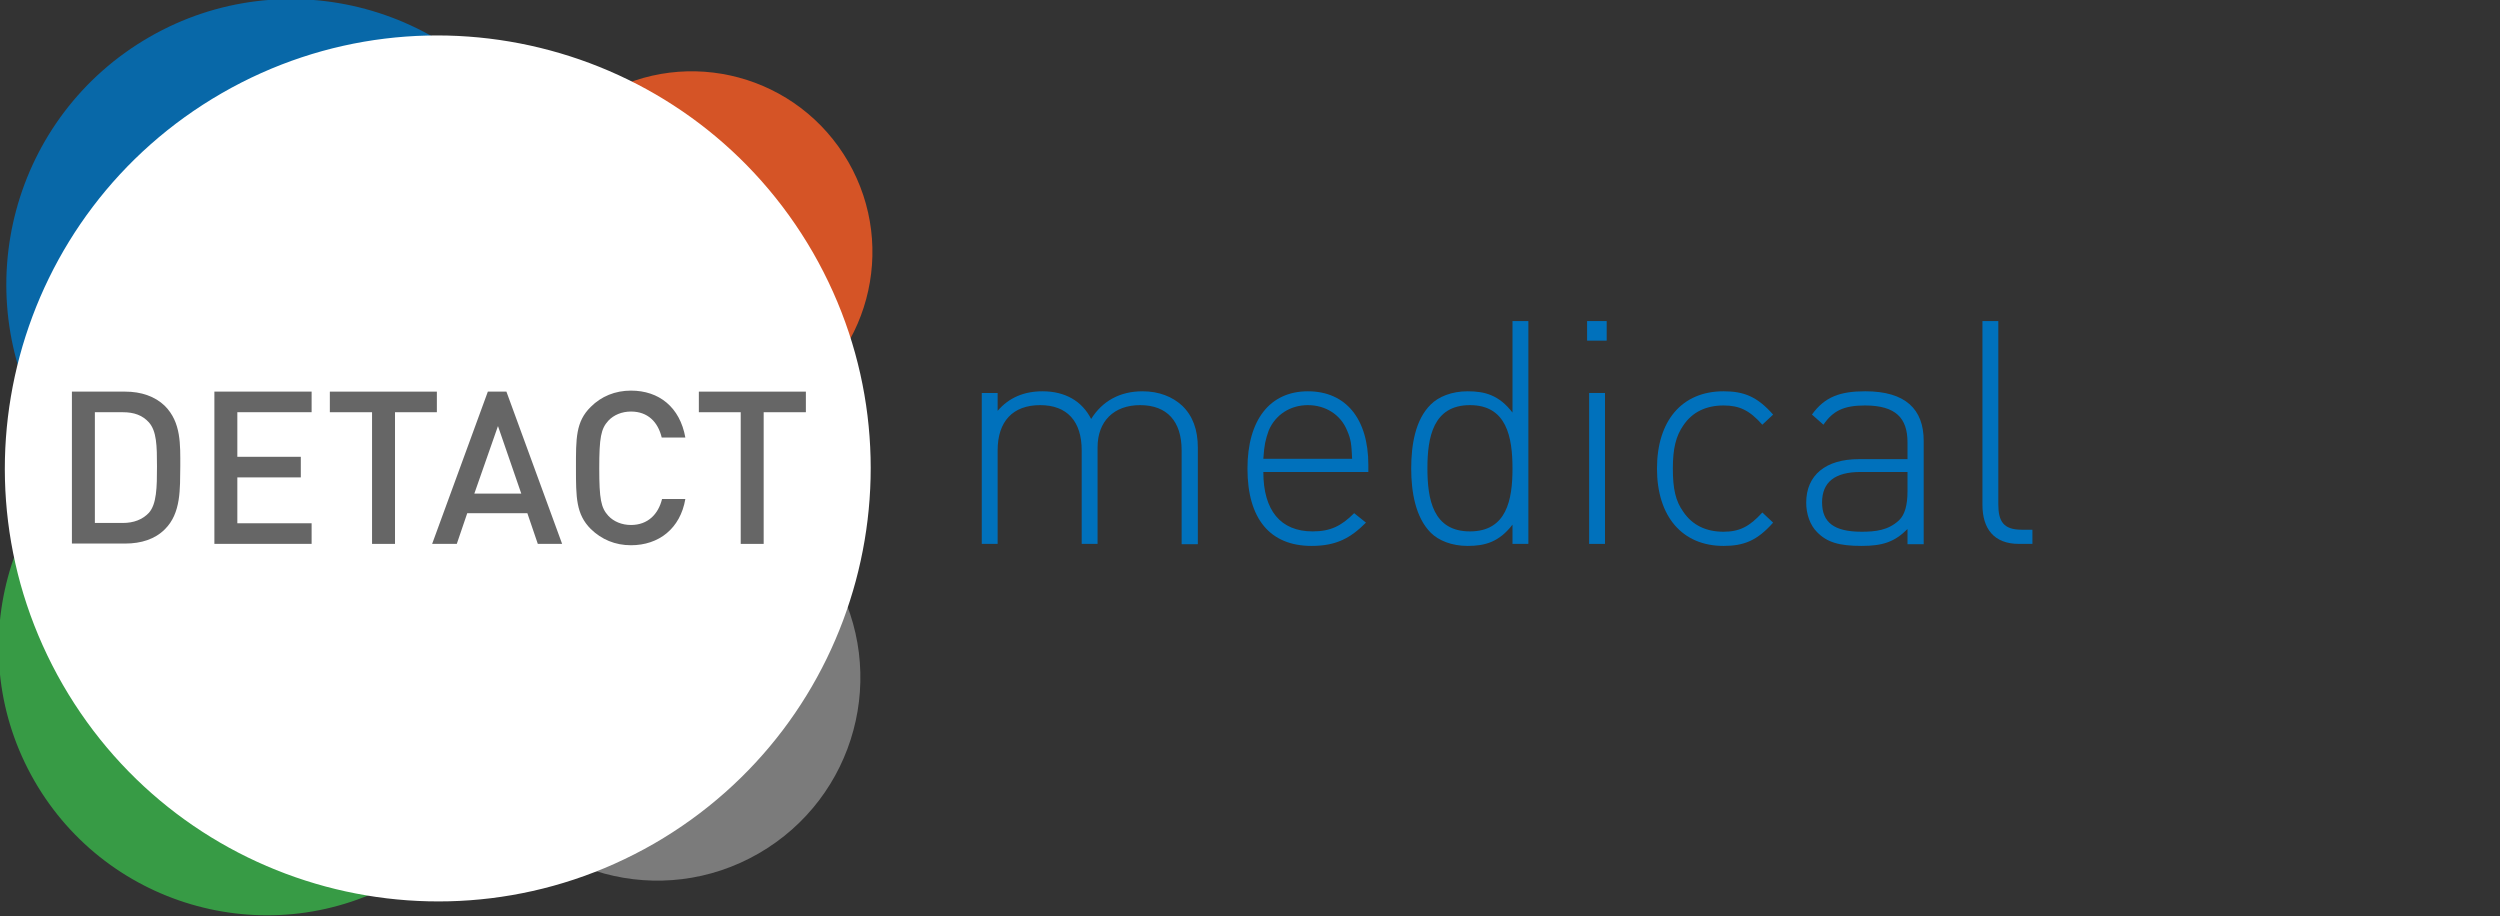 <?xml version="1.0" encoding="utf-8"?>
<!-- Generator: Adobe Illustrator 17.1.0, SVG Export Plug-In . SVG Version: 6.00 Build 0)  -->
<!DOCTYPE svg PUBLIC "-//W3C//DTD SVG 1.1//EN" "http://www.w3.org/Graphics/SVG/1.1/DTD/svg11.dtd">
<svg version="1.1" xmlns="http://www.w3.org/2000/svg" xmlns:xlink="http://www.w3.org/1999/xlink" x="0px" y="0px"
	 viewBox="0 0 740.5 271.4" enable-background="new 0 0 740.5 271.4" xml:space="preserve">
<rect x="0" y="0" width="740.5" height="271.4" fill="#333333" stroke="none"/>
<g id="Layer_1" display="none">
	<path display="inline" opacity="0.8" fill="#39B54A" d="M146.4,152.3c21.9,38,8.8,86.6-29.2,108.5c-38,21.9-86.6,8.8-108.5-29.2
		c-21.9-38-8.8-86.7,29.2-108.5C75.9,101.2,124.5,114.3,146.4,152.3z"/>
	<path display="inline" opacity="0.85" fill="#0071BC" d="M158.1,42.3c23.3,40.4,9.4,92-31.1,115.3c-40.4,23.3-92,9.4-115.3-31
		C-11.6,86.2,2.3,34.5,42.8,11.3C83.2-12,134.8,1.9,158.1,42.3z"/>
	<path display="inline" opacity="0.85" fill="#878787" d="M245.4,171c16.6,28.8,6.7,65.5-22.1,82.1c-28.8,16.6-65.5,6.7-82.1-22.1
		c-16.6-28.8-6.7-65.5,22.1-82.1C192,132.3,228.8,142.2,245.4,171z"/>
	<path display="inline" opacity="0.85" fill="#F15A24" d="M249.9,48.2c14.7,25.6,5.9,58.3-19.7,73.1c-25.6,14.7-58.3,5.9-73.1-19.7
		c-14.8-25.6-5.9-58.3,19.7-73.1C202.4,13.8,235.1,22.6,249.9,48.2z"/>
	<path display="inline" fill="#FFFFFF" d="M239.3,75.1c35.3,61.4,14.2,139.7-47.1,175.1C130.8,285.5,52.4,264.4,17.1,203
		C-18.2,141.6,2.9,63.2,64.3,27.9C125.6-7.4,204,13.7,239.3,75.1z"/>
	<g display="inline">
		<path opacity="0.85" fill="#F15A24" d="M316.6,155.6c-4,5.2-8.2,6.3-13.3,6.3c-4.7,0-8.6-1.6-10.9-3.9c-4.5-4.5-5.8-12-5.8-19
			s1.2-14.5,5.8-19c2.3-2.3,6.2-3.9,10.9-3.9c5.1,0,9.3,1.1,13.3,6.3V95.3h4.7v66h-4.7V155.6z M304,120.3
			c-10.9,0-12.6,9.5-12.6,18.7c0,9.3,1.7,18.7,12.6,18.7s12.6-9.5,12.6-18.7C316.6,129.8,314.9,120.3,304,120.3z"/>
		<path opacity="0.85" fill="#F15A24" d="M338.8,95.3h5.8v5.8h-5.8V95.3z M339.3,116.7h4.7v44.7h-4.7V116.7z"/>
		<path opacity="0.85" fill="#F15A24" d="M388.3,156.9c-3.8,3.8-7.3,5-13.6,5c-6.7,0-10.3-1.1-13.2-4.1c-2.1-2.1-3.2-5.4-3.2-8.7
			c0-8.2,5.8-12.9,15.6-12.9h14.5v-5c0-7.1-3.4-10.9-12.6-10.9c-6.3,0-9.5,1.6-12.3,5.7l-3.4-3c3.8-5.3,8.4-6.9,15.8-6.9
			c11.9,0,17.3,5.3,17.3,14.7v30.6h-4.7V156.9z M374.4,140c-7.6,0-11.4,3-11.4,9c0,5.9,3.5,8.7,11.7,8.7c4.1,0,7.9-0.4,11.1-3.4
			c1.7-1.6,2.5-4.5,2.5-8.5V140H374.4z"/>
		<path opacity="0.85" fill="#F15A24" d="M424.5,183.3c-6.7,0-10.1-1.8-14.7-5.9l3.2-3.2c3.5,3.2,5.9,4.9,11.6,4.9
			c9.4,0,13.5-6.6,13.5-15.5v-8c-4,5.2-8.2,6.3-13.3,6.3c-4.7,0-8.6-1.6-10.9-3.9c-4.5-4.5-5.8-12-5.8-19s1.2-14.5,5.8-19
			c2.3-2.3,6.2-3.9,10.9-3.9c5.1,0,9.3,1.1,13.3,6.3v-5.8h4.7v47.2C442.8,175.1,436.1,183.3,424.5,183.3z M425.4,120.3
			c-10.9,0-12.6,9.5-12.6,18.7c0,9.3,1.7,18.7,12.6,18.7S438,148.3,438,139C438,129.8,436.4,120.3,425.4,120.3z"/>
		<path opacity="0.85" fill="#F15A24" d="M490.4,133.6c0-8.6-4.3-13.4-12.3-13.4s-12.6,4.8-12.6,13.4v27.7h-4.7v-44.7h4.7v5.3
			c3.3-3.9,7.7-5.8,13.2-5.8c4.9,0,8.9,1.4,11.9,4.3c3.1,3,4.6,7.1,4.6,12.4v28.6h-4.7V133.6z"/>
		<path opacity="0.85" fill="#F15A24" d="M540.4,157c-3.2,3.2-7.3,4.9-12.4,4.9c-5,0-9.2-1.7-12.4-4.9c-4.7-4.7-5.6-11.6-5.6-18
			c0-6.4,0.8-13.3,5.6-18c3.2-3.2,7.4-4.9,12.4-4.9c5.1,0,9.2,1.7,12.4,4.9c4.7,4.7,5.6,11.6,5.6,18
			C546,145.4,545.1,152.3,540.4,157z M537.3,124.1c-2.5-2.5-5.7-3.8-9.3-3.8s-6.8,1.3-9.3,3.8c-3.7,3.7-4,9.7-4,14.9
			c0,5.2,0.3,11.2,4,14.9c2.5,2.5,5.7,3.8,9.3,3.8s6.8-1.3,9.3-3.8c3.7-3.7,4-9.7,4-14.9C541.3,133.8,541,127.8,537.3,124.1z"/>
		<path opacity="0.85" fill="#F15A24" d="M575.1,161.9c-7.8,0-13.5-2-18.1-6.4l3.2-3.2c3.4,3.6,8.3,5.5,14.7,5.5
			c8.8,0,13.4-3.1,13.4-9.1c0-4.7-2.6-6.9-8.5-7.5l-7.4-0.6c-9-0.7-13.4-4.6-13.4-11.7c0-7.8,6.3-12.7,16-12.7
			c6.2,0,11.7,1.8,15.7,4.7l-3.2,3.2c-3.4-2.5-7.6-3.8-12.5-3.8c-7.4,0-11.4,3.1-11.4,8.6c0,4.7,2.8,6.9,9.1,7.5l7.2,0.6
			c7.4,0.7,13.1,3,13.1,11.7C593,156.8,586.1,161.9,575.1,161.9z"/>
		<path opacity="0.85" fill="#F15A24" d="M607.4,149.7v-29.5h-6.1v-3.5h6.1v-14.3h4.7v14.3h10.1v3.5h-10.1v29.6
			c0,4.7,2.1,7.4,6.9,7.4h3.2v4.2h-4.1C611.1,161.4,607.4,156.5,607.4,149.7z"/>
		<path opacity="0.85" fill="#F15A24" d="M635.9,95.3h5.8v5.8h-5.8V95.3z M636.4,116.7h4.7v44.7h-4.7V116.7z"/>
		<path opacity="0.85" fill="#F15A24" d="M676.2,161.9c-12.2,0-19.7-8.7-19.7-22.9c0-14.2,7.4-22.9,19.7-22.9c6.1,0,10,1.6,14.7,6.9
			l-3.2,3c-3.8-4.3-6.8-5.7-11.5-5.7c-5.1,0-9.2,1.9-11.9,5.9c-2.2,3.2-3.1,6.8-3.1,12.8c0,6,0.8,9.6,3.1,12.8
			c2.7,4,6.8,5.9,11.9,5.9c4.7,0,7.7-1.5,11.5-5.7l3.2,3C686.2,160.4,682.3,161.9,676.2,161.9z"/>
		<path opacity="0.85" fill="#F15A24" d="M718.6,161.9c-7.8,0-13.5-2-18.1-6.4l3.2-3.2c3.4,3.6,8.3,5.5,14.7,5.5
			c8.8,0,13.4-3.1,13.4-9.1c0-4.7-2.6-6.9-8.5-7.5l-7.4-0.6c-9-0.7-13.4-4.6-13.4-11.7c0-7.8,6.3-12.7,16-12.7
			c6.2,0,11.7,1.8,15.7,4.7L731,124c-3.4-2.5-7.6-3.8-12.5-3.8c-7.4,0-11.4,3.1-11.4,8.6c0,4.7,2.8,6.9,9.1,7.5l7.2,0.6
			c7.4,0.7,13.1,3,13.1,11.7C736.5,156.8,729.6,161.9,718.6,161.9z"/>
	</g>
	<g display="inline">
		<path fill="#666666" d="M47.4,157.1c-2.9,2.9-7,4.2-11.7,4.2H19.9v-45.1h15.8c4.7,0,8.8,1.4,11.7,4.2c4.9,4.9,4.6,11.5,4.6,18
			C51.9,145,52.2,152.2,47.4,157.1z M42.7,125.4c-1.9-2.1-4.4-3-7.7-3h-8.3v32.8H35c3.2,0,5.8-1,7.7-3c2.3-2.6,2.4-7.5,2.4-13.7
			S45,128,42.7,125.4z"/>
		<path fill="#666666" d="M62.1,161.4v-45.1h28.8v6.1h-22v13.2h18.8v6.1H68.9v13.6h22v6.1H62.1z"/>
		<path fill="#666666" d="M115.6,122.4v39h-6.8v-39H96.3v-6.1H128v6.1H115.6z"/>
		<path fill="#666666" d="M157.9,161.4l-3.1-9.1H137l-3.1,9.1h-7.3l16.5-45.1h5.5l16.5,45.1H157.9z M146,126.4l-7,20h13.9L146,126.4
			z"/>
		<path fill="#666666" d="M185.5,161.7c-4.7,0-8.7-1.7-11.9-4.8c-4.4-4.4-4.4-9.4-4.4-18.1c0-8.7-0.1-13.7,4.4-18.1
			c3.1-3.1,7.2-4.8,11.9-4.8c8.3,0,14.5,4.9,16.1,13.9h-7c-1.1-4.6-4.1-7.7-9.1-7.7c-2.7,0-5.1,1-6.7,2.7c-2.2,2.4-2.7,5-2.7,14.1
			c0,9.1,0.5,11.7,2.7,14.1c1.6,1.7,4,2.7,6.7,2.7c5,0,8.1-3.2,9.2-7.7h6.9C200.1,156.9,193.7,161.7,185.5,161.7z"/>
		<path fill="#666666" d="M224.8,122.4v39h-6.8v-39h-12.4v-6.1h31.7v6.1H224.8z"/>
	</g>
</g>
<g id="Laag_2" display="none">
	<path display="inline" opacity="0.8" fill="#39B54A" d="M148.9,152c21.9,38,8.8,86.6-29.2,108.5c-38,21.9-86.6,8.8-108.5-29.2
		c-21.9-38-8.8-86.7,29.2-108.5C78.4,100.9,127,114,148.9,152z"/>
	<path display="inline" opacity="0.85" fill="#0071BC" d="M160.5,42.1c23.3,40.4,9.4,92-31.1,115.3c-40.4,23.3-92,9.4-115.3-31
		C-9.1,85.9,4.8,34.3,45.2,11C85.6-12.3,137.2,1.7,160.5,42.1z"/>
	<path display="inline" opacity="0.85" fill="#878787" d="M247.8,170.7c16.6,28.8,6.7,65.5-22.1,82.1c-28.8,16.6-65.5,6.7-82.1-22.1
		c-16.6-28.8-6.7-65.5,22.1-82.1C194.5,132.1,231.2,141.9,247.8,170.7z"/>
	<path display="inline" opacity="0.85" fill="#F15A24" d="M252.3,48c14.7,25.6,5.9,58.3-19.7,73.1c-25.6,14.7-58.3,5.9-73.1-19.7
		c-14.8-25.6-5.9-58.3,19.7-73.1C204.8,13.5,237.5,22.3,252.3,48z"/>
	<path display="inline" fill="#FFFFFF" d="M241.8,74.8c35.3,61.4,14.2,139.7-47.1,175.1c-61.4,35.3-139.7,14.2-175.1-47.1
		C-15.8,141.4,5.3,63,66.7,27.6C128-7.7,206.4,13.4,241.8,74.8z"/>
	<g display="inline">
		<path opacity="0.8" fill="#39B54A" d="M297.8,161.1h-4.7v-41.2h-6.1v-3.5h6.1v-9.6c0-6.8,3.7-11.7,10.8-11.7h4.1v4.2h-3.2
			c-4.7,0-6.9,2.7-6.9,7.4v9.7h10.1v3.5h-10.1V161.1z"/>
		<path opacity="0.8" fill="#39B54A" d="M346.2,156.8c-3.2,3.2-7.3,4.9-12.4,4.9c-5,0-9.2-1.7-12.4-4.9c-4.7-4.7-5.6-11.6-5.6-18
			c0-6.4,0.8-13.3,5.6-18c3.2-3.2,7.4-4.9,12.4-4.9c5.1,0,9.2,1.7,12.4,4.9c4.7,4.7,5.6,11.6,5.6,18
			C351.8,145.2,350.9,152,346.2,156.8z M343.1,123.8c-2.5-2.5-5.7-3.8-9.3-3.8s-6.8,1.3-9.3,3.8c-3.7,3.7-4,9.7-4,14.9
			c0,5.2,0.3,11.2,4,14.9c2.5,2.5,5.7,3.8,9.3,3.8s6.8-1.3,9.3-3.8c3.7-3.7,4-9.7,4-14.9C347,133.6,346.8,127.5,343.1,123.8z"/>
		<path opacity="0.8" fill="#39B54A" d="M395,156.8c-3.2,3.2-7.3,4.9-12.4,4.9c-5,0-9.2-1.7-12.4-4.9c-4.7-4.7-5.6-11.6-5.6-18
			c0-6.4,0.8-13.3,5.6-18c3.2-3.2,7.4-4.9,12.4-4.9c5.1,0,9.2,1.7,12.4,4.9c4.7,4.7,5.6,11.6,5.6,18
			C400.6,145.2,399.7,152,395,156.8z M391.8,123.8c-2.5-2.5-5.7-3.8-9.3-3.8s-6.8,1.3-9.3,3.8c-3.7,3.7-4,9.7-4,14.9
			c0,5.2,0.3,11.2,4,14.9c2.5,2.5,5.7,3.8,9.3,3.8s6.8-1.3,9.3-3.8c3.7-3.7,4-9.7,4-14.9C395.8,133.6,395.6,127.5,391.8,123.8z"/>
		<path opacity="0.8" fill="#39B54A" d="M443.3,155.4c-4,5.2-8.2,6.3-13.3,6.3c-4.7,0-8.6-1.6-10.9-3.9c-4.5-4.5-5.8-12-5.8-19
			s1.2-14.5,5.8-19c2.3-2.3,6.2-3.9,10.9-3.9c5.1,0,9.3,1.1,13.3,6.3V95.1h4.7v66h-4.7V155.4z M430.7,120
			c-10.9,0-12.6,9.5-12.6,18.7c0,9.3,1.7,18.7,12.6,18.7s12.6-9.5,12.6-18.7C443.3,129.5,441.6,120,430.7,120z"/>
	</g>
	<g display="inline">
		<path fill="#666666" d="M49.8,156.8c-2.9,2.9-7,4.2-11.7,4.2H22.3V116h15.8c4.7,0,8.8,1.4,11.7,4.2c4.9,4.9,4.6,11.5,4.6,18
			C54.3,144.7,54.7,152,49.8,156.8z M45.1,125.1c-1.9-2.1-4.4-3-7.7-3h-8.3v32.8h8.3c3.2,0,5.8-1,7.7-3c2.3-2.6,2.4-7.5,2.4-13.7
			S47.4,127.7,45.1,125.1z"/>
		<path fill="#666666" d="M64.5,161.1V116h28.8v6.1h-22v13.2h18.8v6.1H71.3v13.6h22v6.1H64.5z"/>
		<path fill="#666666" d="M118,122.1v39h-6.8v-39H98.7V116h31.7v6.1H118z"/>
		<path fill="#666666" d="M160.3,161.1l-3.1-9.1h-17.8l-3.1,9.1H129l16.5-45.1h5.5l16.5,45.1H160.3z M148.5,126.2l-7,20h13.9
			L148.5,126.2z"/>
		<path fill="#666666" d="M187.9,161.5c-4.7,0-8.7-1.7-11.9-4.8c-4.4-4.4-4.4-9.4-4.4-18.1c0-8.7-0.1-13.7,4.4-18.1
			c3.1-3.1,7.2-4.8,11.9-4.8c8.3,0,14.5,4.9,16.1,13.9h-7c-1.1-4.6-4.1-7.7-9.1-7.7c-2.7,0-5.1,1-6.7,2.7c-2.2,2.4-2.7,5-2.7,14.1
			c0,9.1,0.5,11.7,2.7,14.1c1.6,1.7,4,2.7,6.7,2.7c5,0,8.1-3.2,9.2-7.7h6.9C202.5,156.6,196.1,161.5,187.9,161.5z"/>
		<path fill="#666666" d="M227.2,122.1v39h-6.8v-39h-12.4V116h31.7v6.1H227.2z"/>
	</g>
</g>
<g id="Laag_3">
	<path opacity="0.8" fill="#39B54A" d="M147.9,152c21.9,38,8.8,86.6-29.2,108.5c-38,21.9-86.6,8.8-108.5-29.2
		c-21.9-38-8.8-86.7,29.2-108.5C77.4,100.9,126,114,147.9,152z"/>
	<path opacity="0.85" fill="#0071BC" d="M159.5,42.1c23.3,40.4,9.4,92-31.1,115.3c-40.4,23.3-92,9.4-115.3-31
		C-10.1,85.9,3.8,34.3,44.2,11C84.6-12.3,136.2,1.7,159.5,42.1z"/>
	<path opacity="0.85" fill="#878787" d="M246.8,170.7c16.6,28.8,6.7,65.5-22.1,82.1c-28.8,16.6-65.5,6.7-82.1-22.1
		c-16.6-28.8-6.7-65.5,22.1-82.1C193.5,132.1,230.2,141.9,246.8,170.7z"/>
	<path opacity="0.85" fill="#F15A24" d="M251.3,48c14.7,25.6,5.9,58.3-19.7,73.1c-25.6,14.7-58.3,5.9-73.1-19.7
		c-14.8-25.6-5.9-58.3,19.7-73.1C203.8,13.5,236.5,22.3,251.3,48z"/>
	<path fill="#FFFFFF" d="M240.8,74.8c35.3,61.4,14.2,139.7-47.1,175.1c-61.4,35.3-139.7,14.2-175.1-47.1
		C-16.8,141.4,4.3,63,65.7,27.6C127-7.7,205.4,13.4,240.8,74.8z"/>
	<g>
		<path fill="#0071BC" d="M350,133.4c0-8.6-4.3-13.4-12.3-13.4c-7.8,0-12.6,4.8-12.6,12.5v28.6h-4.7v-27.7c0-8.6-4.3-13.4-12.3-13.4
			c-8.1,0-12.6,4.8-12.6,13.4v27.7h-4.7v-44.7h4.7v5.3c3.3-3.9,7.8-5.8,13.3-5.8c6.7,0,11.7,2.9,14.4,8.2c3.3-5.3,8.5-8.2,15.2-8.2
			c4.9,0,8.9,1.6,11.8,4.3c3.1,3,4.6,7.1,4.6,12.4v28.6H350V133.4z"/>
		<path fill="#0071BC" d="M388.8,157.4c5.3,0,8.5-1.6,12.3-5.4l3.5,2.8c-4.5,4.5-8.7,6.9-16.1,6.9c-12.3,0-19-8-19-22.9
			c0-14.5,6.7-22.9,17.9-22.9s17.9,8.1,17.9,21.8v2.1h-31.1C374.2,151.2,379.3,157.4,388.8,157.4z M399,127.5
			c-1.9-4.7-6.4-7.5-11.6-7.5s-9.6,2.8-11.6,7.5c-1,2.9-1.3,4.1-1.6,8.4h26.3C400.3,131.7,400.2,130.2,399,127.5z"/>
		<path fill="#0071BC" d="M448,155.4c-4,5.2-8.2,6.3-13.3,6.3c-4.7,0-8.6-1.6-10.9-3.9c-4.5-4.5-5.8-12-5.8-19s1.2-14.5,5.8-19
			c2.3-2.3,6.2-3.9,10.9-3.9c5.1,0,9.3,1.1,13.3,6.3V95.1h4.7v66H448V155.4z M435.4,120c-10.9,0-12.6,9.5-12.6,18.7
			c0,9.3,1.7,18.7,12.6,18.7S448,148,448,138.8C448,129.5,446.3,120,435.4,120z"/>
		<path fill="#0071BC" d="M470.1,95.1h5.8v5.8h-5.8V95.1z M470.7,116.4h4.7v44.7h-4.7V116.4z"/>
		<path fill="#0071BC" d="M510.5,161.7c-12.2,0-19.7-8.7-19.7-22.9c0-14.2,7.4-22.9,19.7-22.9c6.1,0,10,1.6,14.7,6.9l-3.2,3
			c-3.8-4.3-6.8-5.7-11.5-5.7c-5.1,0-9.2,1.9-11.9,5.9c-2.2,3.2-3.1,6.8-3.1,12.8c0,6,0.8,9.6,3.1,12.8c2.7,4,6.8,5.9,11.9,5.9
			c4.7,0,7.7-1.5,11.5-5.7l3.2,3C520.5,160.1,516.6,161.7,510.5,161.7z"/>
		<path fill="#0071BC" d="M565,156.7c-3.8,3.8-7.3,5-13.6,5c-6.7,0-10.3-1.1-13.2-4.1c-2.1-2.1-3.2-5.4-3.2-8.7
			c0-8.2,5.8-12.9,15.6-12.9H565v-5c0-7.1-3.4-10.9-12.6-10.9c-6.3,0-9.5,1.6-12.3,5.7l-3.4-3c3.8-5.3,8.4-6.9,15.8-6.9
			c11.9,0,17.3,5.3,17.3,14.7v30.6H565V156.7z M551.1,139.8c-7.6,0-11.4,3-11.4,9c0,5.9,3.5,8.7,11.7,8.7c4.1,0,7.9-0.4,11.1-3.4
			c1.7-1.6,2.5-4.5,2.5-8.5v-5.8H551.1z"/>
		<path fill="#0071BC" d="M587.2,149.5V95.1h4.7v54.3c0,5.1,1.6,7.5,6.9,7.5h3.2v4.2H598C590.6,161.1,587.2,156.6,587.2,149.5z"/>
	</g>
	<g>
		<path fill="#666666" d="M48.8,156.8c-2.9,2.9-7,4.2-11.7,4.2H21.3V116h15.8c4.7,0,8.8,1.4,11.7,4.2c4.9,4.9,4.6,11.5,4.6,18
			C53.3,144.7,53.7,152,48.8,156.8z M44.1,125.1c-1.9-2.1-4.4-3-7.7-3h-8.3v32.8h8.3c3.2,0,5.8-1,7.7-3c2.3-2.6,2.4-7.5,2.4-13.7
			S46.4,127.7,44.1,125.1z"/>
		<path fill="#666666" d="M63.5,161.1V116h28.8v6.1h-22v13.2h18.8v6.1H70.3v13.6h22v6.1H63.5z"/>
		<path fill="#666666" d="M117,122.1v39h-6.8v-39H97.7V116h31.7v6.1H117z"/>
		<path fill="#666666" d="M159.3,161.1l-3.1-9.1h-17.8l-3.1,9.1H128l16.5-45.1h5.5l16.5,45.1H159.3z M147.5,126.2l-7,20h13.9
			L147.5,126.2z"/>
		<path fill="#666666" d="M186.9,161.5c-4.7,0-8.7-1.7-11.9-4.8c-4.4-4.4-4.4-9.4-4.4-18.1c0-8.7-0.1-13.7,4.4-18.1
			c3.1-3.1,7.2-4.8,11.9-4.8c8.3,0,14.5,4.9,16.1,13.9h-7c-1.1-4.6-4.1-7.7-9.1-7.7c-2.7,0-5.1,1-6.7,2.7c-2.2,2.4-2.7,5-2.7,14.1
			c0,9.1,0.5,11.7,2.7,14.1c1.6,1.7,4,2.7,6.7,2.7c5,0,8.1-3.2,9.2-7.7h6.9C201.5,156.6,195.1,161.5,186.9,161.5z"/>
		<path fill="#666666" d="M226.2,122.1v39h-6.8v-39h-12.4V116h31.7v6.1H226.2z"/>
	</g>
</g>
</svg>
